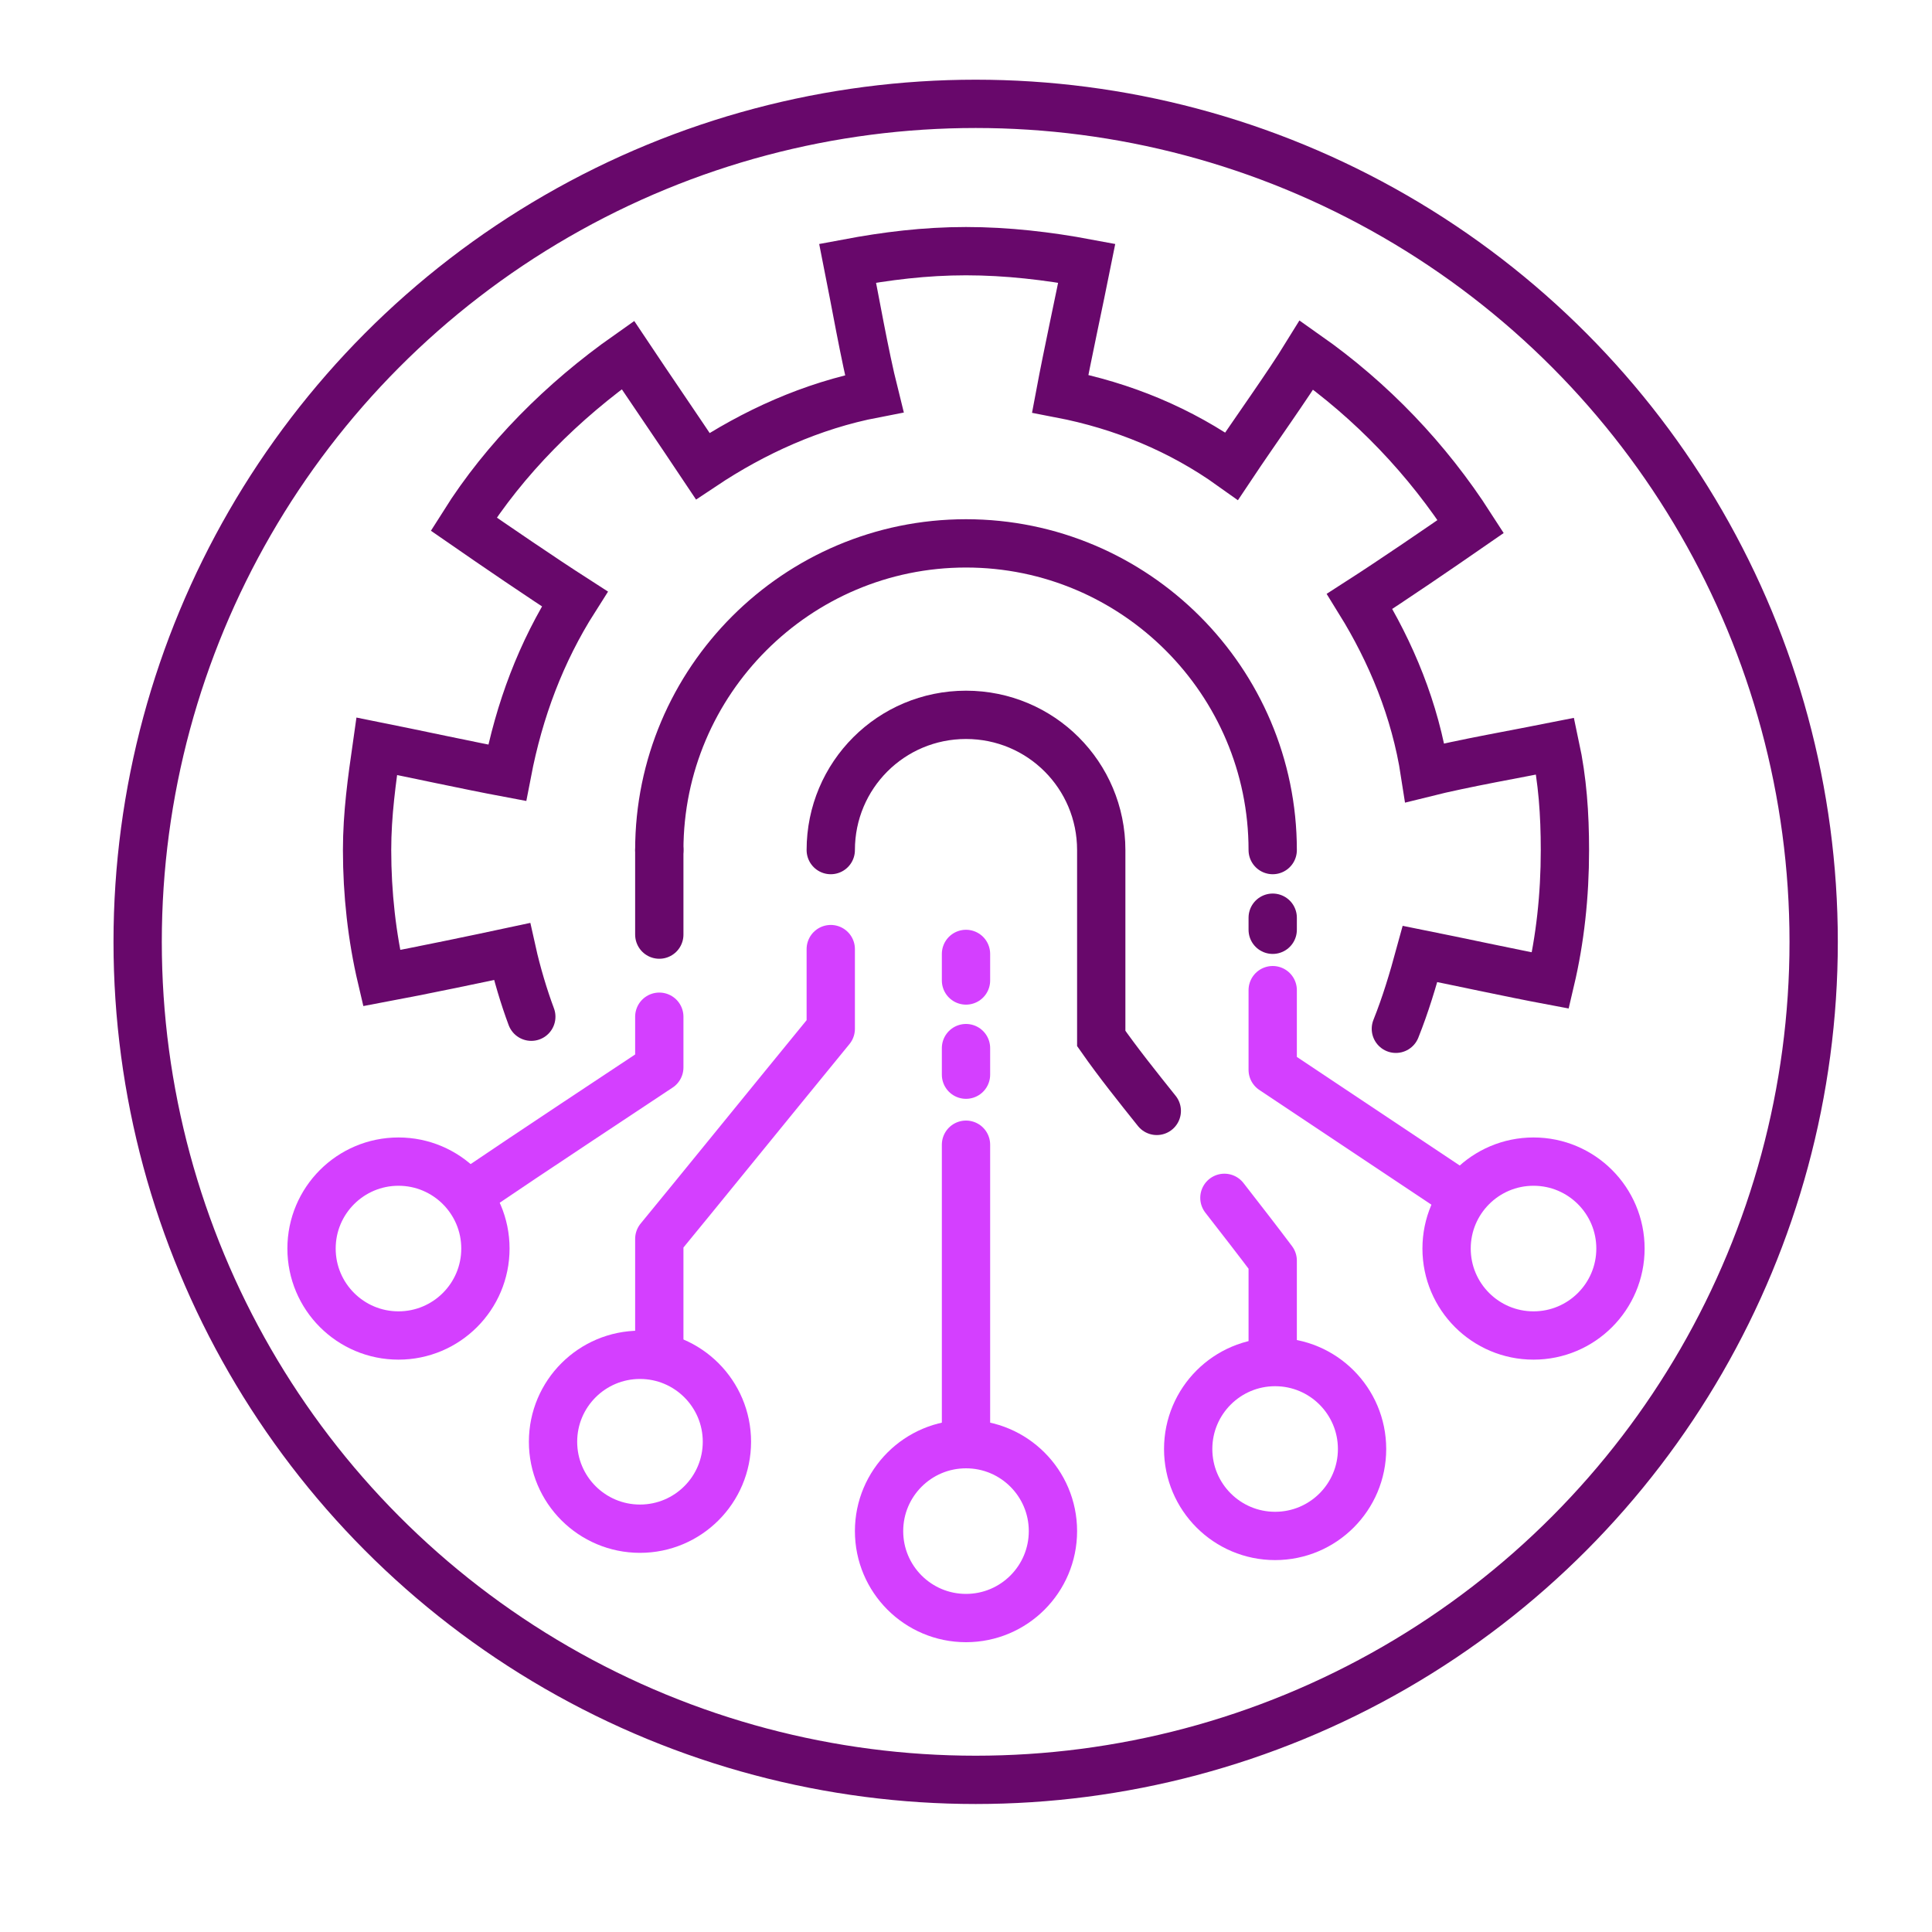 <?xml version="1.0" encoding="utf-8"?>
<!-- Generator: Adobe Illustrator 27.8.0, SVG Export Plug-In . SVG Version: 6.00 Build 0)  -->
<svg version="1.1" id="Layer_1" xmlns="http://www.w3.org/2000/svg" xmlns:xlink="http://www.w3.org/1999/xlink" x="0px" y="0px"
	 viewBox="0 0 80 80" style="enable-background:new 0 0 80 80;" xml:space="preserve">
<style type="text/css">
	.st0{fill:none;stroke:#68086B;stroke-width:2;stroke-linecap:round;stroke-miterlimit:10;}
	.st1{fill:none;stroke:#D43FFF;stroke-width:2;stroke-linecap:round;stroke-linejoin:round;stroke-miterlimit:10;}
</style>
<circle class="st0" cx="40.4" cy="39" r="34.7"/>
<g>
	<g>
		<circle class="st1" cx="16.5" cy="51.7" r="3.6"/>
	</g>
	<g>
		<circle class="st1" cx="63.5" cy="51.7" r="3.6"/>
	</g>
</g>
<g>
	<circle class="st1" cx="40" cy="63.4" r="3.6"/>
</g>
<g>
	<circle class="st1" cx="26.5" cy="59.7" r="3.6"/>
</g>
<g>
	<circle class="st1" cx="52.8" cy="60" r="3.6"/>
</g>
<path class="st1" d="M50.7,49.6c0.7,0.9,1.4,1.8,2,2.6c0,2.4,0,4,0,4"/>
<path class="st0" d="M34.4,35.2c0-3.1,2.5-5.6,5.6-5.6s5.6,2.5,5.6,5.6c0,0,0,4.4,0,7.8c0.7,1,1.5,2,2.3,3"/>
<path class="st1" d="M27.3,42.1c0,0.8,0,1.5,0,2.1c-1.8,1.2-5,3.3-7.8,5.2"/>
<path class="st0" d="M27.3,35.2c0,0,0,1.6,0,3.5"/>
<path class="st0" d="M52.7,35.2c0-7-5.7-12.7-12.7-12.7s-12.7,5.7-12.7,12.7"/>
<line class="st0" x1="52.7" y1="38.5" x2="52.7" y2="38"/>
<path class="st1" d="M52.7,41c0,0,0,2.1,0,3.3c1.8,1.2,7.8,5.2,7.8,5.2"/>
<path class="st0" d="M57.8,42.6c0.4-1,0.7-2,1-3.1c1.5,0.3,3.8,0.8,5.4,1.1c0.4-1.7,0.6-3.5,0.6-5.4c0-1.5-0.1-2.9-0.4-4.3
	c-1.5,0.3-3.8,0.7-5.4,1.1c-0.4-2.6-1.4-5-2.7-7.1c1.4-0.9,3.3-2.2,4.6-3.1c-1.8-2.8-4.1-5.2-6.8-7.1c-0.8,1.3-2.1,3.1-3.1,4.6
	c-2.1-1.5-4.5-2.5-7.1-3c0.3-1.6,0.8-3.9,1.1-5.4c-1.6-0.3-3.3-0.5-5-0.5c-1.7,0-3.3,0.2-4.9,0.5c0.3,1.5,0.7,3.8,1.1,5.4
	c-2.6,0.5-5,1.6-7.1,3c-1-1.5-2.3-3.4-3.1-4.6c-2.7,1.9-5.1,4.3-6.8,7c1.3,0.9,3.2,2.2,4.6,3.1C22.4,27,21.5,29.4,21,32
	c-1.6-0.3-3.9-0.8-5.4-1.1c-0.2,1.4-0.4,2.8-0.4,4.3c0,1.8,0.2,3.6,0.6,5.3c1.6-0.3,4-0.8,5.4-1.1c0.2,0.9,0.5,1.9,0.8,2.7"/>
<path class="st0" d="M9.1,41.9"/>
<path class="st0" d="M13.9,40.9"/>
<line class="st1" x1="40" y1="59.3" x2="40" y2="47.4"/>
<line class="st1" x1="40" y1="44.5" x2="40" y2="43.4"/>
<line class="st1" x1="40" y1="40.6" x2="40" y2="39.5"/>
<path class="st1" d="M34.4,39.3c0,0,0,2.2,0,3.3c-2.7,3.3-5.7,7-7.1,8.7c0,2.5,0,4.5,0,4.5"/>
</svg>
